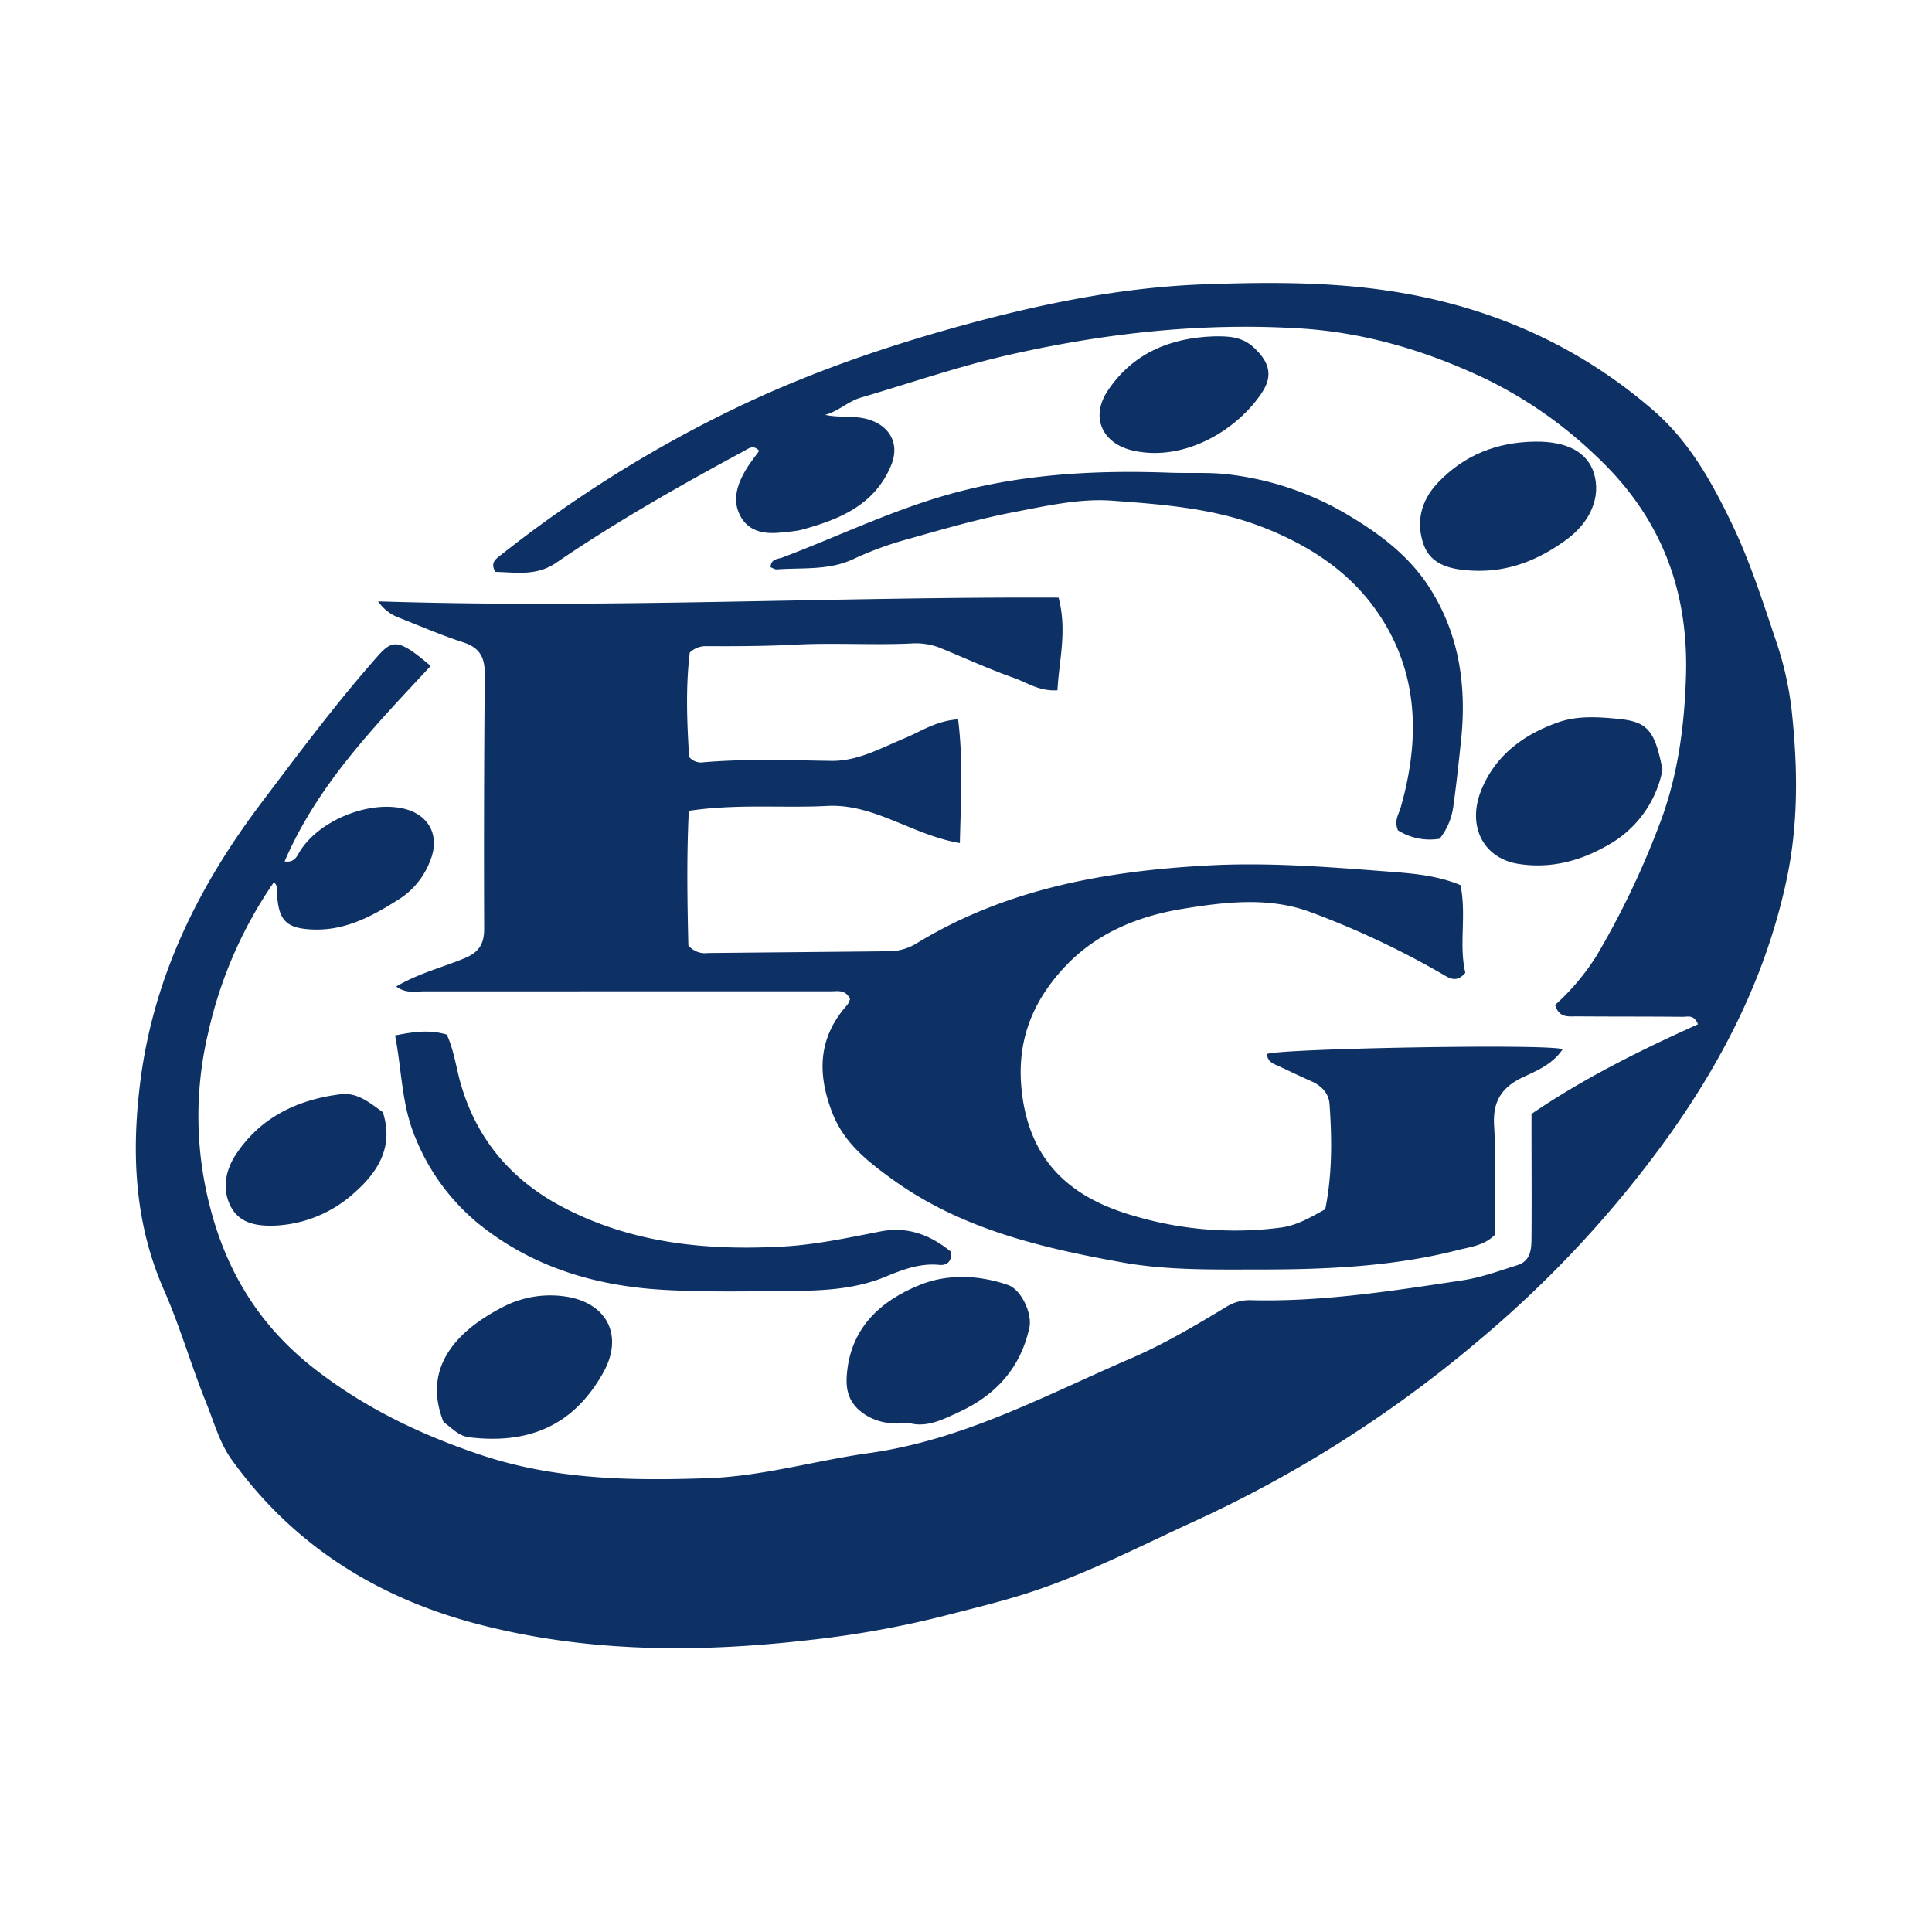 <svg xmlns="http://www.w3.org/2000/svg" version="1.1" xmlns:xlink="http://www.w3.org/1999/xlink" xmlns:svgjs="http://svgjs.dev/svgjs" width="1000" height="1000"><style>
    #light-icon {
      display: inline;
    }
    #dark-icon {
      display: none;
    }

    @media (prefers-color-scheme: dark) {
      #light-icon {
        display: none;
      }
      #dark-icon {
        display: inline;
      }
    }
  </style><g id="light-icon"><svg xmlns="http://www.w3.org/2000/svg" version="1.1" xmlns:xlink="http://www.w3.org/1999/xlink" xmlns:svgjs="http://svgjs.dev/svgjs" width="1000" height="1000"><g><g transform="matrix(1.953,0,0,1.953,0,0)"><svg xmlns="http://www.w3.org/2000/svg" version="1.1" xmlns:xlink="http://www.w3.org/1999/xlink" xmlns:svgjs="http://svgjs.dev/svgjs" width="512" height="512"><svg xmlns="http://www.w3.org/2000/svg" xmlns:xlink="http://www.w3.org/1999/xlink" width="512" height="512" viewBox="0 0 512 512"><defs><clipPath id="b"><rect width="512" height="512"></rect></clipPath></defs><g id="a" clip-path="url(#b)"><g transform="translate(35.994 75.004)"><g transform="translate(0.006 -0.004)"><path d="M78.15,101.495C63.5,117.267,48.275,132.744,39.436,153.3c2.714.391,3.289-1.479,4.141-2.819,5.011-7.917,17.713-13.224,27.056-11.257,7.082,1.488,10.127,7.317,7.36,13.954A20.778,20.778,0,0,1,70.1,163.1c-6.995,4.454-14.181,8.5-22.9,8.247-7.334-.217-9.439-2.314-9.787-9.813-.043-.931.157-1.923-.826-2.714A113.888,113.888,0,0,0,19.183,198.7a95.63,95.63,0,0,0,.565,46.474c4.533,17.5,13.519,31.624,27.613,42.594,13.241,10.309,28,17.426,44.012,22.793,19.783,6.638,39.888,6.882,60.194,6.194,14.494-.5,28.5-4.663,42.777-6.655,25.073-3.489,46.848-15.381,69.494-25.142,8.752-3.776,16.956-8.648,25.116-13.572a11.69,11.69,0,0,1,6.351-1.81c18.948.513,37.548-2.427,56.183-5.237,5.1-.766,9.831-2.532,14.668-4.045,3.663-1.157,3.724-4.454,3.741-7.49.07-9.056.009-18.13,0-27.187v-5.4c13.763-9.4,28.814-16.869,44.125-23.759-1.079-2.662-2.758-1.966-4.011-1.975-9.387-.1-18.765-.043-28.144-.122-2.105-.026-4.628.539-5.724-3.019A62.053,62.053,0,0,0,387.131,178.3a222.893,222.893,0,0,0,16.46-34.251c5.037-12.893,6.838-26.36,7.247-39.958.679-22.828-6.681-42.229-23.89-58.3a114.453,114.453,0,0,0-28.909-20.236c-15.72-7.508-32.18-12.467-49.676-13.528-25.873-1.566-51.276,1.235-76.558,6.934-13.528,3.054-26.526,7.56-39.758,11.449-3.228.948-5.846,3.593-9.352,4.533,3.689.818,7.412.148,11.031,1.1,5.994,1.592,8.848,6.481,6.455,12.267C195.762,59,186.227,62.772,176.066,65.495a35.967,35.967,0,0,1-4.254.531c-4.515.618-9,.209-11.431-4-2.549-4.4-.94-8.926,1.6-13.015.983-1.583,2.166-3.036,3.236-4.533-1.609-1.723-2.819-.6-4,.035-17.043,9.2-33.886,18.739-49.884,29.675-5.246,3.584-10.788,2.462-16.077,2.375-1.227-2.323-.122-3.193,1.061-4.132a333.817,333.817,0,0,1,62.3-39.114c19.392-9.352,39.61-16.356,60.211-22.01,21.1-5.794,42.542-10.2,64.648-10.97,15.616-.539,31.171-.67,46.639,1.453C357.134,5.5,381.38,15.741,402.147,33.715c9.457,8.186,15.39,18.757,20.74,29.84,4.837,10.013,8.2,20.566,11.727,31.032a88.3,88.3,0,0,1,4.219,18.522c1.636,15.033,1.87,30-1.331,45.039-5.281,24.838-16.312,46.813-30.849,67.345a294.6,294.6,0,0,1-50.267,54.365,327.224,327.224,0,0,1-75.653,48.24c-14.824,6.786-29.353,14.355-44.978,19.3-6.951,2.21-14.033,3.9-21.08,5.724a259.284,259.284,0,0,1-35.53,6.455c-30.066,3.515-60.089,3.463-89.46-4.4-26.125-7-48.153-20.888-64.222-43.247-3.315-4.6-4.733-10.04-6.812-15.164-3.976-9.831-6.89-20.1-11.153-29.779-7.847-17.826-8.7-36.226-6.333-55.139,3.489-27.883,15.433-52.016,32.18-74.165,9.474-12.536,18.852-25.125,29.179-36.991C67.806,94.6,68.632,93.378,78.15,101.495Z" transform="translate(-0.006 0.004)" fill="#0e3165"></path><path d="M132.479,115.975c-1.244-2.61-3.349-2.036-5.159-2.044q-53.921,0-107.851.017c-2.279,0-4.715.618-7.282-1.288,5.951-3.515,12.241-5.046,18.122-7.491,3.9-1.627,5.211-3.845,5.194-7.9q-.13-33.642.165-67.267c.043-4.463-1.244-7.108-5.672-8.543-5.724-1.862-11.275-4.254-16.878-6.473a11.818,11.818,0,0,1-5.733-4.4C68,12.544,127.668,9.333,187.74,9.594c2.314,8.839.122,16.59-.3,24.559-4.837.313-8.073-2.062-11.562-3.289-6.7-2.358-13.18-5.35-19.766-8.039a17.5,17.5,0,0,0-7.5-1.07c-10.179.461-20.384-.226-30.51.3-7.943.409-15.834.444-23.75.4a6.118,6.118,0,0,0-4.35,1.7c-1.122,9.039-.757,18.7-.165,27.691a4.148,4.148,0,0,0,3.845,1.383c11.257-.948,22.524-.539,33.8-.365,7.056.1,13.119-3.393,19.418-5.985,4.324-1.783,8.291-4.62,14.207-5.028,1.383,10.97.713,21.619.47,32.789-12.615-2.114-22.672-10.492-35.164-9.839-11.849.618-23.776-.618-36.67,1.3-.609,12.319-.383,24.385-.122,35.669a5.724,5.724,0,0,0,5.159,2.018c16.2-.165,32.4-.3,48.588-.478a14.341,14.341,0,0,0,7.186-2.358c23.5-14.181,49.4-18.844,76.358-20.349,15.79-.887,31.441.3,47.083,1.514,6.629.513,13.606.9,20.27,3.68,1.627,8-.487,15.947,1.279,23.228-2.1,2.471-3.81,1.688-5.533.67a226.7,226.7,0,0,0-35.312-16.677c-10.962-4.167-22.646-2.8-33.92-.966-12.415,2.018-23.785,6.725-32.433,16.53-7.717,8.752-11.5,18.548-10.492,30.527,1.9,22.332,16.19,30.554,30.7,34.582a93.975,93.975,0,0,0,38.253,2.836c4.185-.583,7.725-2.7,11.605-4.837,1.87-9.248,1.8-18.6,1.131-27.926-.2-2.81-2.166-4.854-4.881-6.029-2.767-1.209-5.481-2.532-8.221-3.811-1.549-.713-3.367-1.174-3.454-3.384,3.349-1.453,75.062-2.784,78.341-1.244-2.549,3.819-6.594,5.594-10.283,7.29-5.8,2.688-8.273,6.36-7.882,12.963.565,9.639.148,19.357.148,28.97-2.793,2.8-6.394,3.132-9.709,3.985-17.234,4.393-34.825,5.159-52.52,5.159-12.241,0-24.507.27-36.565-1.9-21.6-3.88-42.916-8.935-61.107-22.2-6.36-4.637-12.519-9.448-15.607-17.347-4.106-10.535-3.811-20.088,4.019-28.779A9.1,9.1,0,0,0,132.479,115.975Z" transform="translate(56.814 73.791)" fill="#0e3165"></path><path d="M196.662,102.964a15.851,15.851,0,0,1-11.057-2.218c-1.061-2.61.209-4.245.722-6.046,5.359-18.713,4.75-36.9-7.064-53.069-7.212-9.857-17.347-16.4-28.883-21-13.111-5.237-26.935-6.264-40.584-7.264-8.482-.626-17.313,1.366-25.934,3.028-9.518,1.827-18.757,4.5-28.022,7.134a88.74,88.74,0,0,0-14.294,5.194c-6.638,3.21-13.659,2.358-20.566,2.862-.539.035-1.1-.383-1.636-.574.07-2.3,1.975-2.149,3.1-2.575,14-5.289,27.483-11.779,41.924-16.095,19.949-5.968,40.158-7.134,60.7-6.386,4.924.183,9.892-.13,14.781.365a79.7,79.7,0,0,1,32.963,11.11c8.073,4.828,15.555,10.492,20.819,18.478,8.23,12.5,10.231,26.543,8.7,41.019-.6,5.646-1.192,11.353-1.992,17.008A17.462,17.462,0,0,1,196.662,102.964Z" transform="translate(148.887 44.321)" fill="#0e3165"></path><path d="M7.9,23.815c5.063-1.009,9.23-1.557,13.711-.226,1.992,4.35,2.514,9.143,3.863,13.624,4.437,14.764,13.711,25.255,27.091,32.224C70.854,78.955,90.533,80.886,110.8,79.764c8.787-.5,17.269-2.349,25.83-4.011,7.186-1.392,13.285,1,18.644,5.437.252,2.627-1.227,3.636-3.132,3.445-5.107-.513-9.761,1.27-14.2,3.106-9.578,3.967-19.574,3.75-29.562,3.845-9.848.1-19.722.217-29.544-.357C60.9,90.195,44.181,85.166,30,73.709A57.128,57.128,0,0,1,13.34,51.046C9.608,42.294,9.739,33.237,7.9,23.815Z" transform="translate(60.802 175.599)" fill="#0e3165"></path><path d="M90.261,27.139a29.148,29.148,0,0,1-14.9,20.218c-7.23,4.106-15.077,6.038-23.3,4.724-9.4-1.5-13.659-10.135-9.822-19.574C46.014,23.224,53.5,17.778,62.614,14.567c5.15-1.81,10.7-1.435,16.042-.9C86.425,14.428,88.252,16.89,90.261,27.139Z" transform="translate(314.35 101.868)" fill="#0e3165"></path><path d="M38.245,69c-4.68.426-8.8-.035-12.493-2.8-3.245-2.427-4.3-5.559-4.063-9.465.748-12.736,8.865-20.131,19.487-24.385,7.3-2.923,15.616-2.61,23.315.078,3.463,1.218,6.412,7.569,5.629,11.223-2.3,10.692-8.874,17.93-18.652,22.428C47.188,68.056,42.934,70.291,38.245,69Z" transform="translate(166.708 233.146)" fill="#0e3165"></path><path d="M10.941,64.448c-5.881-14.72,3.9-24.368,15.425-30.362a27.187,27.187,0,0,1,18.113-2.714c10.266,2.14,13.946,10.649,8.83,19.853C45,66.188,32.473,70.216,17.84,68.476,14.873,68.128,13.151,65.979,10.941,64.448Z" transform="translate(70.622 237.458)" fill="#0e3165"></path><path d="M69.692,4.831c8.413-.087,13.8,2.81,15.52,8.36,1.957,6.316-.974,13.006-7.29,17.626-7.421,5.437-15.5,8.656-24.786,8.213-5.394-.252-11.049-1.279-13.05-6.908-2.053-5.768-.809-11.562,3.68-16.3C50.805,8.354,59.54,4.944,69.692,4.831Z" transform="translate(301.217 37.214)" fill="#0e3165"></path><path d="M44.387,29.524c2.993,9.187-1.4,15.877-7.247,21.088a33.492,33.492,0,0,1-21.976,9c-4.576.07-8.8-.783-11.049-5.02-2.419-4.576-1.4-9.639,1.192-13.633C11.763,30.995,21.646,26.21,33.19,24.774,37.636,24.209,40.933,27.054,44.387,29.524Z" transform="translate(21.073 190.23)" fill="#0e3165"></path><path d="M59.519,1.633c3.924-.061,7.534,0,10.736,2.967,3.915,3.628,5.159,7.212,2.34,11.632C66.271,26.14,52.133,35,38.292,31.925,30.036,30.09,26.843,23.034,31.55,16,38.135,6.156,47.984,2.059,59.519,1.633Z" transform="translate(226.053 12.511)" fill="#0e3165"></path></g></g></g></svg></svg></g></g></svg></g><g id="dark-icon"><svg xmlns="http://www.w3.org/2000/svg" version="1.1" xmlns:xlink="http://www.w3.org/1999/xlink" xmlns:svgjs="http://svgjs.dev/svgjs" width="1000" height="1000"><g clip-path="url(#SvgjsClipPath1015)"><rect width="1000" height="1000" fill="#ffffff"></rect><g transform="matrix(1.367,0,0,1.367,150,150)"><svg xmlns="http://www.w3.org/2000/svg" version="1.1" xmlns:xlink="http://www.w3.org/1999/xlink" xmlns:svgjs="http://svgjs.dev/svgjs" width="512" height="512"><svg xmlns="http://www.w3.org/2000/svg" xmlns:xlink="http://www.w3.org/1999/xlink" width="512" height="512" viewBox="0 0 512 512"><defs><clipPath id="b"><rect width="512" height="512"></rect></clipPath><clipPath id="SvgjsClipPath1015"><rect width="1000" height="1000" x="0" y="0" rx="350" ry="350"></rect></clipPath></defs><g id="a" clip-path="url(#b)"><g transform="translate(35.994 75.004)"><g transform="translate(0.006 -0.004)"><path d="M78.15,101.495C63.5,117.267,48.275,132.744,39.436,153.3c2.714.391,3.289-1.479,4.141-2.819,5.011-7.917,17.713-13.224,27.056-11.257,7.082,1.488,10.127,7.317,7.36,13.954A20.778,20.778,0,0,1,70.1,163.1c-6.995,4.454-14.181,8.5-22.9,8.247-7.334-.217-9.439-2.314-9.787-9.813-.043-.931.157-1.923-.826-2.714A113.888,113.888,0,0,0,19.183,198.7a95.63,95.63,0,0,0,.565,46.474c4.533,17.5,13.519,31.624,27.613,42.594,13.241,10.309,28,17.426,44.012,22.793,19.783,6.638,39.888,6.882,60.194,6.194,14.494-.5,28.5-4.663,42.777-6.655,25.073-3.489,46.848-15.381,69.494-25.142,8.752-3.776,16.956-8.648,25.116-13.572a11.69,11.69,0,0,1,6.351-1.81c18.948.513,37.548-2.427,56.183-5.237,5.1-.766,9.831-2.532,14.668-4.045,3.663-1.157,3.724-4.454,3.741-7.49.07-9.056.009-18.13,0-27.187v-5.4c13.763-9.4,28.814-16.869,44.125-23.759-1.079-2.662-2.758-1.966-4.011-1.975-9.387-.1-18.765-.043-28.144-.122-2.105-.026-4.628.539-5.724-3.019A62.053,62.053,0,0,0,387.131,178.3a222.893,222.893,0,0,0,16.46-34.251c5.037-12.893,6.838-26.36,7.247-39.958.679-22.828-6.681-42.229-23.89-58.3a114.453,114.453,0,0,0-28.909-20.236c-15.72-7.508-32.18-12.467-49.676-13.528-25.873-1.566-51.276,1.235-76.558,6.934-13.528,3.054-26.526,7.56-39.758,11.449-3.228.948-5.846,3.593-9.352,4.533,3.689.818,7.412.148,11.031,1.1,5.994,1.592,8.848,6.481,6.455,12.267C195.762,59,186.227,62.772,176.066,65.495a35.967,35.967,0,0,1-4.254.531c-4.515.618-9,.209-11.431-4-2.549-4.4-.94-8.926,1.6-13.015.983-1.583,2.166-3.036,3.236-4.533-1.609-1.723-2.819-.6-4,.035-17.043,9.2-33.886,18.739-49.884,29.675-5.246,3.584-10.788,2.462-16.077,2.375-1.227-2.323-.122-3.193,1.061-4.132a333.817,333.817,0,0,1,62.3-39.114c19.392-9.352,39.61-16.356,60.211-22.01,21.1-5.794,42.542-10.2,64.648-10.97,15.616-.539,31.171-.67,46.639,1.453C357.134,5.5,381.38,15.741,402.147,33.715c9.457,8.186,15.39,18.757,20.74,29.84,4.837,10.013,8.2,20.566,11.727,31.032a88.3,88.3,0,0,1,4.219,18.522c1.636,15.033,1.87,30-1.331,45.039-5.281,24.838-16.312,46.813-30.849,67.345a294.6,294.6,0,0,1-50.267,54.365,327.224,327.224,0,0,1-75.653,48.24c-14.824,6.786-29.353,14.355-44.978,19.3-6.951,2.21-14.033,3.9-21.08,5.724a259.284,259.284,0,0,1-35.53,6.455c-30.066,3.515-60.089,3.463-89.46-4.4-26.125-7-48.153-20.888-64.222-43.247-3.315-4.6-4.733-10.04-6.812-15.164-3.976-9.831-6.89-20.1-11.153-29.779-7.847-17.826-8.7-36.226-6.333-55.139,3.489-27.883,15.433-52.016,32.18-74.165,9.474-12.536,18.852-25.125,29.179-36.991C67.806,94.6,68.632,93.378,78.15,101.495Z" transform="translate(-0.006 0.004)" fill="#0e3165"></path><path d="M132.479,115.975c-1.244-2.61-3.349-2.036-5.159-2.044q-53.921,0-107.851.017c-2.279,0-4.715.618-7.282-1.288,5.951-3.515,12.241-5.046,18.122-7.491,3.9-1.627,5.211-3.845,5.194-7.9q-.13-33.642.165-67.267c.043-4.463-1.244-7.108-5.672-8.543-5.724-1.862-11.275-4.254-16.878-6.473a11.818,11.818,0,0,1-5.733-4.4C68,12.544,127.668,9.333,187.74,9.594c2.314,8.839.122,16.59-.3,24.559-4.837.313-8.073-2.062-11.562-3.289-6.7-2.358-13.18-5.35-19.766-8.039a17.5,17.5,0,0,0-7.5-1.07c-10.179.461-20.384-.226-30.51.3-7.943.409-15.834.444-23.75.4a6.118,6.118,0,0,0-4.35,1.7c-1.122,9.039-.757,18.7-.165,27.691a4.148,4.148,0,0,0,3.845,1.383c11.257-.948,22.524-.539,33.8-.365,7.056.1,13.119-3.393,19.418-5.985,4.324-1.783,8.291-4.62,14.207-5.028,1.383,10.97.713,21.619.47,32.789-12.615-2.114-22.672-10.492-35.164-9.839-11.849.618-23.776-.618-36.67,1.3-.609,12.319-.383,24.385-.122,35.669a5.724,5.724,0,0,0,5.159,2.018c16.2-.165,32.4-.3,48.588-.478a14.341,14.341,0,0,0,7.186-2.358c23.5-14.181,49.4-18.844,76.358-20.349,15.79-.887,31.441.3,47.083,1.514,6.629.513,13.606.9,20.27,3.68,1.627,8-.487,15.947,1.279,23.228-2.1,2.471-3.81,1.688-5.533.67a226.7,226.7,0,0,0-35.312-16.677c-10.962-4.167-22.646-2.8-33.92-.966-12.415,2.018-23.785,6.725-32.433,16.53-7.717,8.752-11.5,18.548-10.492,30.527,1.9,22.332,16.19,30.554,30.7,34.582a93.975,93.975,0,0,0,38.253,2.836c4.185-.583,7.725-2.7,11.605-4.837,1.87-9.248,1.8-18.6,1.131-27.926-.2-2.81-2.166-4.854-4.881-6.029-2.767-1.209-5.481-2.532-8.221-3.811-1.549-.713-3.367-1.174-3.454-3.384,3.349-1.453,75.062-2.784,78.341-1.244-2.549,3.819-6.594,5.594-10.283,7.29-5.8,2.688-8.273,6.36-7.882,12.963.565,9.639.148,19.357.148,28.97-2.793,2.8-6.394,3.132-9.709,3.985-17.234,4.393-34.825,5.159-52.52,5.159-12.241,0-24.507.27-36.565-1.9-21.6-3.88-42.916-8.935-61.107-22.2-6.36-4.637-12.519-9.448-15.607-17.347-4.106-10.535-3.811-20.088,4.019-28.779A9.1,9.1,0,0,0,132.479,115.975Z" transform="translate(56.814 73.791)" fill="#0e3165"></path><path d="M196.662,102.964a15.851,15.851,0,0,1-11.057-2.218c-1.061-2.61.209-4.245.722-6.046,5.359-18.713,4.75-36.9-7.064-53.069-7.212-9.857-17.347-16.4-28.883-21-13.111-5.237-26.935-6.264-40.584-7.264-8.482-.626-17.313,1.366-25.934,3.028-9.518,1.827-18.757,4.5-28.022,7.134a88.74,88.74,0,0,0-14.294,5.194c-6.638,3.21-13.659,2.358-20.566,2.862-.539.035-1.1-.383-1.636-.574.07-2.3,1.975-2.149,3.1-2.575,14-5.289,27.483-11.779,41.924-16.095,19.949-5.968,40.158-7.134,60.7-6.386,4.924.183,9.892-.13,14.781.365a79.7,79.7,0,0,1,32.963,11.11c8.073,4.828,15.555,10.492,20.819,18.478,8.23,12.5,10.231,26.543,8.7,41.019-.6,5.646-1.192,11.353-1.992,17.008A17.462,17.462,0,0,1,196.662,102.964Z" transform="translate(148.887 44.321)" fill="#0e3165"></path><path d="M7.9,23.815c5.063-1.009,9.23-1.557,13.711-.226,1.992,4.35,2.514,9.143,3.863,13.624,4.437,14.764,13.711,25.255,27.091,32.224C70.854,78.955,90.533,80.886,110.8,79.764c8.787-.5,17.269-2.349,25.83-4.011,7.186-1.392,13.285,1,18.644,5.437.252,2.627-1.227,3.636-3.132,3.445-5.107-.513-9.761,1.27-14.2,3.106-9.578,3.967-19.574,3.75-29.562,3.845-9.848.1-19.722.217-29.544-.357C60.9,90.195,44.181,85.166,30,73.709A57.128,57.128,0,0,1,13.34,51.046C9.608,42.294,9.739,33.237,7.9,23.815Z" transform="translate(60.802 175.599)" fill="#0e3165"></path><path d="M90.261,27.139a29.148,29.148,0,0,1-14.9,20.218c-7.23,4.106-15.077,6.038-23.3,4.724-9.4-1.5-13.659-10.135-9.822-19.574C46.014,23.224,53.5,17.778,62.614,14.567c5.15-1.81,10.7-1.435,16.042-.9C86.425,14.428,88.252,16.89,90.261,27.139Z" transform="translate(314.35 101.868)" fill="#0e3165"></path><path d="M38.245,69c-4.68.426-8.8-.035-12.493-2.8-3.245-2.427-4.3-5.559-4.063-9.465.748-12.736,8.865-20.131,19.487-24.385,7.3-2.923,15.616-2.61,23.315.078,3.463,1.218,6.412,7.569,5.629,11.223-2.3,10.692-8.874,17.93-18.652,22.428C47.188,68.056,42.934,70.291,38.245,69Z" transform="translate(166.708 233.146)" fill="#0e3165"></path><path d="M10.941,64.448c-5.881-14.72,3.9-24.368,15.425-30.362a27.187,27.187,0,0,1,18.113-2.714c10.266,2.14,13.946,10.649,8.83,19.853C45,66.188,32.473,70.216,17.84,68.476,14.873,68.128,13.151,65.979,10.941,64.448Z" transform="translate(70.622 237.458)" fill="#0e3165"></path><path d="M69.692,4.831c8.413-.087,13.8,2.81,15.52,8.36,1.957,6.316-.974,13.006-7.29,17.626-7.421,5.437-15.5,8.656-24.786,8.213-5.394-.252-11.049-1.279-13.05-6.908-2.053-5.768-.809-11.562,3.68-16.3C50.805,8.354,59.54,4.944,69.692,4.831Z" transform="translate(301.217 37.214)" fill="#0e3165"></path><path d="M44.387,29.524c2.993,9.187-1.4,15.877-7.247,21.088a33.492,33.492,0,0,1-21.976,9c-4.576.07-8.8-.783-11.049-5.02-2.419-4.576-1.4-9.639,1.192-13.633C11.763,30.995,21.646,26.21,33.19,24.774,37.636,24.209,40.933,27.054,44.387,29.524Z" transform="translate(21.073 190.23)" fill="#0e3165"></path><path d="M59.519,1.633c3.924-.061,7.534,0,10.736,2.967,3.915,3.628,5.159,7.212,2.34,11.632C66.271,26.14,52.133,35,38.292,31.925,30.036,30.09,26.843,23.034,31.55,16,38.135,6.156,47.984,2.059,59.519,1.633Z" transform="translate(226.053 12.511)" fill="#0e3165"></path></g></g></g></svg></svg></g></g></svg></g></svg>